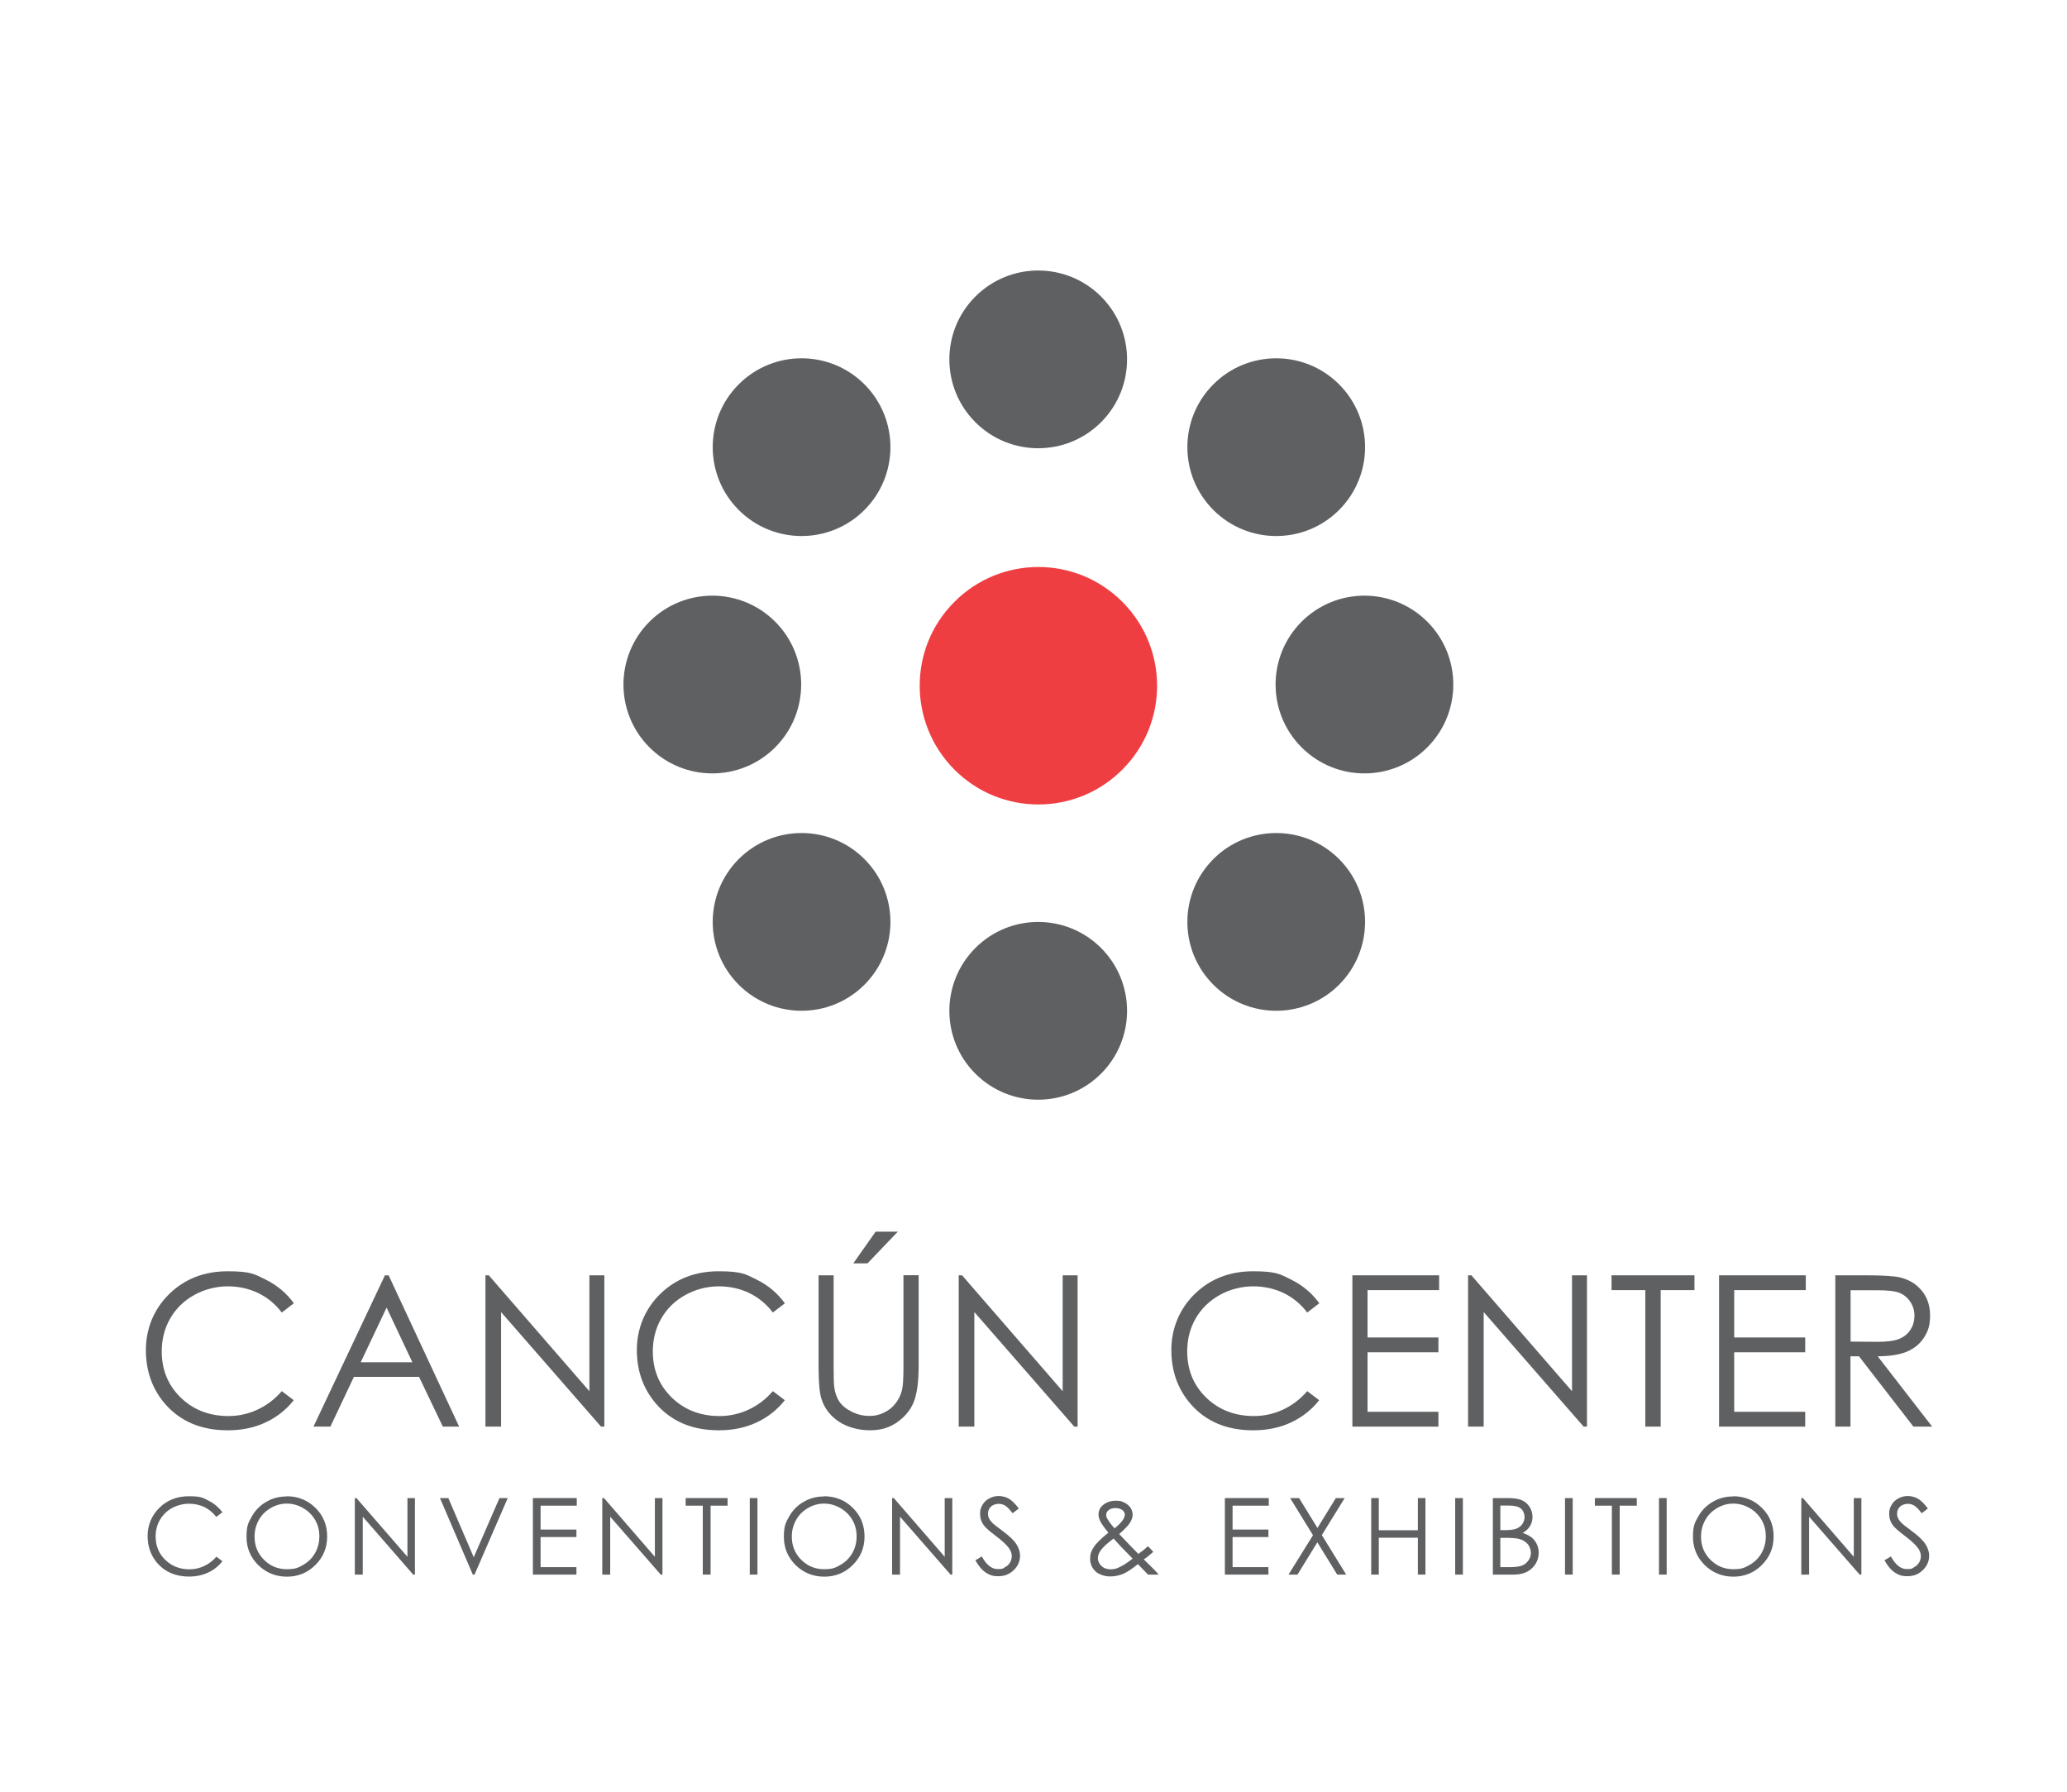 <?xml version="1.0" encoding="UTF-8"?>
<svg xmlns="http://www.w3.org/2000/svg" version="1.1" viewBox="0 0 1799.4 1559.7">
  <defs>
    <style>
      .cls-1 {
        fill: #ef3e42;
      }

      .cls-2 {
        fill: #5f6062;
      }

      .cls-3 {
        fill: none;
        stroke: #231f20;
        stroke-width: .3px;
      }

      .cls-4 {
        display: none;
      }
    </style>
  </defs>
  <!-- Generator: Adobe Illustrator 28.7.1, SVG Export Plug-In . SVG Version: 1.2.0 Build 142)  -->
  <g>
    <g id="Layer_1">
      <g>
        <path class="cls-1" d="M977,523.8c40.4,40.4,40.4,105.8,0,146.1-40.4,40.4-105.8,40.4-146.1,0-40.3-40.4-40.4-105.8,0-146.1,40.3-40.4,105.8-40.4,146.1,0"/>
        <path class="cls-2" d="M674.8,541.1c30.2,30.2,30.2,79.2,0,109.4-30.2,30.2-79.2,30.2-109.4,0-30.2-30.2-30.2-79.2,0-109.4,30.2-30.2,79.2-30.2,109.4,0"/>
        <path class="cls-2" d="M1242.5,541.1c30.2,30.2,30.2,79.2,0,109.4-30.2,30.2-79.2,30.2-109.4,0-30.2-30.2-30.2-79.2,0-109.4,30.2-30.2,79.2-30.2,109.4,0"/>
        <path class="cls-2" d="M958.5,258.1c30.2,30.2,30.2,79.2,0,109.4-30.2,30.2-79.2,30.2-109.4,0-30.2-30.2-30.2-79.2,0-109.4,30.2-30.2,79.2-30.2,109.4,0"/>
        <path class="cls-2" d="M752.5,334.5c30.2,30.2,30.2,79.2,0,109.4-30.2,30.2-79.2,30.2-109.4,0-30.2-30.2-30.2-79.2,0-109.4,30.2-30.2,79.2-30.2,109.4,0"/>
        <path class="cls-2" d="M1165.7,334.5c30.2,30.2,30.2,79.2,0,109.4-30.2,30.2-79.2,30.2-109.4,0-30.2-30.2-30.2-79.2,0-109.4,30.2-30.2,79.2-30.2,109.4,0"/>
        <path class="cls-2" d="M752.5,747.7c30.2,30.2,30.2,79.2,0,109.4-30.2,30.2-79.2,30.2-109.4,0-30.2-30.2-30.2-79.1,0-109.4,30.2-30.2,79.2-30.2,109.4,0"/>
        <path class="cls-2" d="M1165.7,747.7c30.2,30.2,30.2,79.2,0,109.4-30.2,30.2-79.2,30.2-109.4,0-30.2-30.2-30.2-79.1,0-109.4,30.2-30.2,79.2-30.2,109.4,0"/>
        <path class="cls-2" d="M958.5,825.1c30.2,30.2,30.2,79.2,0,109.4-30.2,30.2-79.2,30.2-109.4,0-30.2-30.2-30.2-79.1,0-109.4,30.2-30.2,79.2-30.2,109.4,0"/>
        <path class="cls-2" d="M255.7,1134.4l-10.4,8c-5.7-7.5-12.6-13.1-20.6-17-8-3.8-16.9-5.8-26.5-5.8s-20.2,2.5-29.2,7.6c-9,5-15.9,11.8-20.8,20.3-4.9,8.5-7.4,18.1-7.4,28.7,0,16.1,5.5,29.5,16.5,40.2,11,10.7,24.9,16.1,41.7,16.1s33.9-7.2,46.3-21.7l10.4,7.9c-6.6,8.4-14.8,14.8-24.6,19.4-9.8,4.6-20.8,6.8-32.9,6.8-23,0-41.2-7.7-54.5-23-11.2-13-16.7-28.6-16.7-46.9s6.8-35.5,20.3-48.7c13.5-13.2,30.5-19.8,50.8-19.8s23.4,2.4,33.3,7.3c9.9,4.9,18,11.7,24.4,20.5"/>
        <path class="cls-2" d="M338.3,1110l61.4,131.7h-14.2l-20.7-43.3h-56.7l-20.5,43.3h-14.7l62.2-131.7h3.2ZM336.6,1138l-22.6,47.7h45l-22.5-47.7Z"/>
        <polygon class="cls-2" points="422.6 1241.7 422.6 1110 425.5 1110 513.1 1210.9 513.1 1110 526.1 1110 526.1 1241.7 523.2 1241.7 436.2 1142 436.2 1241.7 422.6 1241.7"/>
        <path class="cls-2" d="M683.2,1134.4l-10.4,8c-5.7-7.5-12.6-13.1-20.6-17-8-3.8-16.9-5.8-26.5-5.8s-20.2,2.5-29.2,7.6c-9,5-15.9,11.8-20.8,20.3-4.9,8.5-7.4,18.1-7.4,28.7,0,16.1,5.5,29.5,16.5,40.2,11,10.7,24.9,16.1,41.7,16.1s33.9-7.2,46.3-21.7l10.4,7.9c-6.6,8.4-14.8,14.8-24.6,19.4-9.8,4.6-20.8,6.8-32.9,6.8-23,0-41.2-7.7-54.5-23-11.2-13-16.8-28.6-16.8-46.9s6.8-35.5,20.3-48.7c13.5-13.2,30.5-19.8,50.8-19.8s23.4,2.4,33.3,7.3c9.9,4.9,18,11.7,24.4,20.5"/>
        <path class="cls-2" d="M712.5,1110h13.2v79.5c0,9.4.2,15.3.5,17.6.7,5.2,2.2,9.5,4.6,13,2.4,3.5,6.1,6.4,11,8.8,5,2.4,9.9,3.5,15,3.5s8.5-.9,12.5-2.8c4-1.8,7.3-4.4,10-7.7,2.7-3.3,4.7-7.3,5.9-11.9.9-3.3,1.3-10.2,1.3-20.6v-79.5h13.2v79.5c0,11.8-1.1,21.3-3.4,28.5-2.3,7.3-6.9,13.6-13.8,18.9-6.9,5.4-15.2,8.1-25,8.1s-19.7-2.5-27.3-7.6c-7.6-5.1-12.7-11.8-15.2-20.1-1.6-5.1-2.4-14.4-2.4-27.8v-79.5ZM762.3,1072h19.3l-26.4,27.6h-12.4l19.5-27.6Z"/>
        <polygon class="cls-2" points="834.6 1241.7 834.6 1110 837.5 1110 925.1 1210.9 925.1 1110 938.1 1110 938.1 1241.7 935.2 1241.7 848.2 1142 848.2 1241.7 834.6 1241.7"/>
        <path class="cls-2" d="M1148.4,1134.4l-10.4,8c-5.7-7.5-12.6-13.1-20.6-17-8-3.8-16.9-5.8-26.5-5.8s-20.2,2.5-29.2,7.6c-8.9,5-15.9,11.8-20.8,20.3-4.9,8.5-7.4,18.1-7.4,28.7,0,16.1,5.5,29.5,16.5,40.2,11,10.7,24.9,16.1,41.7,16.1s33.9-7.2,46.3-21.7l10.4,7.9c-6.6,8.4-14.8,14.8-24.6,19.4-9.8,4.6-20.8,6.8-32.9,6.8-23,0-41.2-7.7-54.5-23-11.2-13-16.7-28.6-16.7-46.9s6.8-35.5,20.3-48.7c13.5-13.2,30.5-19.8,50.8-19.8s23.4,2.4,33.3,7.3c9.9,4.9,18,11.7,24.4,20.5"/>
        <polygon class="cls-2" points="1177.3 1110 1252.8 1110 1252.8 1122.9 1190.5 1122.9 1190.5 1164.1 1252.2 1164.1 1252.2 1177 1190.5 1177 1190.5 1228.8 1252.2 1228.8 1252.2 1241.7 1177.3 1241.7 1177.3 1110"/>
        <polygon class="cls-2" points="1278 1241.7 1278 1110 1280.9 1110 1368.5 1210.9 1368.5 1110 1381.5 1110 1381.5 1241.7 1378.6 1241.7 1291.6 1142 1291.6 1241.7 1278 1241.7"/>
        <polygon class="cls-2" points="1402.9 1122.9 1402.9 1110 1475.1 1110 1475.1 1122.9 1445.7 1122.9 1445.7 1241.7 1432.3 1241.7 1432.3 1122.9 1402.9 1122.9"/>
        <polygon class="cls-2" points="1496.5 1110 1572 1110 1572 1122.9 1509.7 1122.9 1509.7 1164.1 1571.5 1164.1 1571.5 1177 1509.7 1177 1509.7 1228.8 1571.5 1228.8 1571.5 1241.7 1496.5 1241.7 1496.5 1110"/>
        <path class="cls-2" d="M1597.9,1110h26.2c14.6,0,24.5.6,29.7,1.8,7.8,1.8,14.2,5.6,19.1,11.5,4.9,5.9,7.3,13.1,7.3,21.7s-1.7,13.5-5.1,18.9c-3.4,5.4-8.2,9.5-14.5,12.3-6.3,2.8-14.9,4.2-26,4.3l47.4,61.2h-16.3l-47.4-61.2h-7.4v61.2h-13.2v-131.7ZM1611,1122.9v44.8l22.7.2c8.8,0,15.3-.8,19.5-2.5,4.2-1.7,7.5-4.3,9.9-8,2.4-3.7,3.5-7.8,3.5-12.3s-1.2-8.4-3.6-12c-2.4-3.6-5.5-6.2-9.4-7.8-3.9-1.6-10.4-2.3-19.4-2.3h-23.2Z"/>
        <path class="cls-2" d="M193.5,1316.3l-5.2,4c-2.9-3.8-6.4-6.6-10.4-8.6-4.1-1.9-8.5-2.9-13.4-2.9s-10.2,1.3-14.8,3.8c-4.5,2.5-8,6-10.5,10.3-2.5,4.3-3.7,9.1-3.7,14.5,0,8.1,2.8,14.9,8.4,20.3,5.6,5.4,12.6,8.2,21.1,8.2s17.1-3.7,23.4-11l5.2,4c-3.3,4.2-7.5,7.5-12.4,9.8-5,2.3-10.5,3.5-16.6,3.5-11.6,0-20.8-3.9-27.6-11.6-5.6-6.5-8.5-14.5-8.5-23.7s3.4-18,10.3-24.6c6.8-6.7,15.4-10,25.7-10s11.8,1.2,16.8,3.7c5,2.5,9.1,5.9,12.3,10.3"/>
        <path class="cls-2" d="M249.3,1302.3c10.1,0,18.5,3.4,25.3,10.1,6.8,6.7,10.2,15,10.2,24.9s-3.4,18-10.2,24.8c-6.8,6.8-15.1,10.2-24.8,10.2s-18.2-3.4-25-10.1c-6.8-6.8-10.2-14.9-10.2-24.5s1.5-12.3,4.6-17.8c3.1-5.5,7.3-9.7,12.7-12.8,5.4-3.1,11.1-4.6,17.4-4.6M249.6,1308.7c-4.9,0-9.6,1.3-14,3.9-4.4,2.6-7.9,6-10.3,10.4-2.5,4.4-3.7,9.2-3.7,14.5,0,7.9,2.7,14.6,8.2,20.1,5.5,5.5,12.1,8.2,19.8,8.2s10-1.3,14.4-3.8c4.4-2.5,7.8-5.9,10.3-10.3,2.5-4.4,3.7-9.2,3.7-14.5s-1.2-10.1-3.7-14.3c-2.5-4.3-5.9-7.7-10.4-10.3-4.5-2.6-9.2-3.9-14.2-3.9"/>
        <polygon class="cls-2" points="308.9 1370.5 308.9 1303.9 310.3 1303.9 354.7 1355 354.7 1303.9 361.2 1303.9 361.2 1370.5 359.7 1370.5 315.8 1320.1 315.8 1370.5 308.9 1370.5"/>
        <polygon class="cls-2" points="383 1303.9 390.3 1303.9 412.4 1355.4 434.8 1303.9 442 1303.9 413.1 1370.5 411.6 1370.5 383 1303.9"/>
        <polygon class="cls-2" points="463.9 1303.9 502.1 1303.9 502.1 1310.5 470.6 1310.5 470.6 1331.3 501.8 1331.3 501.8 1337.8 470.6 1337.8 470.6 1364 501.8 1364 501.8 1370.5 463.9 1370.5 463.9 1303.9"/>
        <polygon class="cls-2" points="524.3 1370.5 524.3 1303.9 525.8 1303.9 570.1 1355 570.1 1303.9 576.7 1303.9 576.7 1370.5 575.2 1370.5 531.2 1320.1 531.2 1370.5 524.3 1370.5"/>
        <polygon class="cls-2" points="596.9 1310.5 596.9 1303.9 633.4 1303.9 633.4 1310.5 618.6 1310.5 618.6 1370.5 611.8 1370.5 611.8 1310.5 596.9 1310.5"/>
        <rect class="cls-2" x="652.7" y="1303.9" width="6.7" height="66.6"/>
        <path class="cls-2" d="M717.1,1302.3c10.1,0,18.5,3.4,25.3,10.1,6.8,6.7,10.2,15,10.2,24.9s-3.4,18-10.2,24.8c-6.8,6.8-15.1,10.2-24.8,10.2s-18.2-3.4-25-10.1c-6.8-6.8-10.2-14.9-10.2-24.5s1.5-12.3,4.6-17.8c3.1-5.5,7.3-9.7,12.7-12.8,5.4-3.1,11.1-4.6,17.4-4.6M717.3,1308.7c-4.9,0-9.6,1.3-14,3.9-4.4,2.6-7.9,6-10.3,10.4-2.5,4.4-3.7,9.2-3.7,14.5,0,7.9,2.7,14.6,8.2,20.1,5.5,5.5,12.1,8.2,19.8,8.2s10-1.3,14.4-3.8c4.4-2.5,7.8-5.9,10.3-10.3,2.5-4.4,3.7-9.2,3.7-14.5s-1.2-10.1-3.7-14.3c-2.5-4.3-5.9-7.7-10.4-10.3-4.5-2.6-9.2-3.9-14.2-3.9"/>
        <polygon class="cls-2" points="776.6 1370.5 776.6 1303.9 778.1 1303.9 822.4 1355 822.4 1303.9 829 1303.9 829 1370.5 827.5 1370.5 783.5 1320.1 783.5 1370.5 776.6 1370.5"/>
        <path class="cls-2" d="M849,1358.1l5.7-3.4c4,7.3,8.6,11,13.8,11s4.3-.5,6.3-1.6c2-1,3.5-2.4,4.5-4.2,1-1.7,1.5-3.6,1.5-5.6s-.8-4.4-2.3-6.6c-2.1-3-5.9-6.5-11.4-10.7-5.6-4.2-9-7.2-10.4-9.1-2.4-3.1-3.5-6.5-3.5-10.2s.7-5.5,2.1-7.9c1.4-2.4,3.3-4.3,5.9-5.6,2.5-1.4,5.3-2.1,8.2-2.1s6.1.8,8.8,2.3c2.7,1.6,5.6,4.4,8.7,8.6l-5.4,4.1c-2.5-3.3-4.6-5.5-6.4-6.6-1.8-1.1-3.7-1.6-5.8-1.6s-4.9.8-6.6,2.4c-1.7,1.6-2.6,3.6-2.6,6s.3,2.8.9,4.2c.6,1.4,1.7,2.8,3.3,4.4.9.8,3.7,3.1,8.6,6.7,5.8,4.3,9.7,8,11.9,11.4,2.1,3.3,3.2,6.7,3.2,10,0,4.8-1.8,9-5.5,12.6-3.7,3.6-8.1,5.3-13.4,5.3s-7.7-1.1-11-3.2c-3.3-2.2-6.3-5.8-9.1-10.8"/>
        <path class="cls-2" d="M999.5,1345.9l4.5,4.8c-2.9,2.6-5.6,4.8-8.3,6.6,1.8,1.7,4.2,4,7.1,6.9,2.3,2.3,4.3,4.4,5.9,6.3h-9.3l-8.8-9.1c-5.6,4.5-10.1,7.4-13.5,8.7-3.5,1.4-7.1,2-11,2s-9.3-1.5-12.4-4.4c-3.1-2.9-4.7-6.6-4.7-11s1-6.7,3.1-10c2.1-3.3,6.4-7.6,12.8-12.7-3.6-4.4-6-7.7-7-9.8-1-2.1-1.6-4.1-1.6-6,0-3.3,1.3-6.1,3.9-8.2,3-2.5,6.6-3.8,11.1-3.8s5.3.6,7.6,1.7c2.3,1.1,4,2.6,5.3,4.5,1.2,1.9,1.8,3.9,1.8,6s-.8,4.6-2.4,7.1c-1.6,2.5-4.7,5.7-9.3,9.7l10.1,10.6,6.6,6.7c3.6-2.6,6.4-4.8,8.4-6.7M969.4,1339.1c-5.7,4.3-9.4,7.7-11.1,10.2-1.8,2.5-2.6,4.9-2.6,7s1.1,4.8,3.2,6.7c2.1,2,4.8,2.9,7.9,2.9s4.7-.5,6.9-1.5c3.6-1.5,7.7-4.2,12.3-7.8l-10.5-10.8c-1.8-1.9-3.8-4.1-6.1-6.7M970.2,1330.3c3.2-2.5,5.7-5,7.3-7.4,1.1-1.7,1.7-3.2,1.7-4.6s-.7-2.9-2.2-4c-1.5-1.1-3.5-1.7-6-1.7s-4.3.6-5.8,1.7c-1.5,1.2-2.2,2.5-2.2,4.1s.3,2.3.9,3.4c1.5,2.6,3.6,5.4,6.3,8.4"/>
        <polygon class="cls-2" points="1066.3 1303.9 1104.5 1303.9 1104.5 1310.5 1073 1310.5 1073 1331.3 1104.2 1331.3 1104.2 1337.8 1073 1337.8 1073 1364 1104.2 1364 1104.2 1370.5 1066.3 1370.5 1066.3 1303.9"/>
        <polygon class="cls-2" points="1123.1 1303.9 1130.9 1303.9 1146.9 1329.9 1162.9 1303.9 1170.6 1303.9 1150.7 1336.1 1171.9 1370.5 1164.1 1370.5 1146.8 1342.4 1129.5 1370.5 1121.7 1370.5 1143 1336.2 1123.1 1303.9"/>
        <polygon class="cls-2" points="1193.7 1303.9 1200.3 1303.9 1200.3 1331.9 1234.3 1331.9 1234.3 1303.9 1240.9 1303.9 1240.9 1370.5 1234.3 1370.5 1234.3 1338.4 1200.3 1338.4 1200.3 1370.5 1193.7 1370.5 1193.7 1303.9"/>
        <rect class="cls-2" x="1266.8" y="1303.9" width="6.7" height="66.6"/>
        <path class="cls-2" d="M1299.6,1303.9h13.1c5.3,0,9.3.6,12.2,1.9,2.8,1.3,5.1,3.2,6.7,5.8,1.6,2.6,2.5,5.5,2.5,8.6s-.7,5.7-2.2,8.1c-1.4,2.4-3.6,4.4-6.4,5.9,3.5,1.2,6.1,2.6,8,4.1,1.9,1.6,3.3,3.5,4.4,5.8,1,2.2,1.6,4.7,1.6,7.3,0,5.3-2,9.9-5.9,13.6-3.9,3.7-9.2,5.5-15.7,5.5h-18.3v-66.6ZM1306.1,1310.5v21.3h3.8c4.6,0,8-.4,10.2-1.3,2.2-.9,3.9-2.2,5.2-4.1,1.3-1.9,1.9-3.9,1.9-6.2s-1.1-5.4-3.2-7.2c-2.1-1.7-5.5-2.6-10.2-2.6h-7.7ZM1306.1,1338.5v25.5h8.3c4.9,0,8.4-.5,10.7-1.4,2.3-1,4.1-2.4,5.5-4.5,1.4-2,2.1-4.2,2.1-6.6s-1-5.5-2.9-7.7c-1.9-2.2-4.6-3.7-8-4.5-2.3-.5-6.2-.8-11.8-.8h-3.8Z"/>
        <rect class="cls-2" x="1362.4" y="1303.9" width="6.7" height="66.6"/>
        <polygon class="cls-2" points="1388.4 1310.5 1388.4 1303.9 1424.9 1303.9 1424.9 1310.5 1410 1310.5 1410 1370.5 1403.2 1370.5 1403.2 1310.5 1388.4 1310.5"/>
        <rect class="cls-2" x="1444.2" y="1303.9" width="6.7" height="66.6"/>
        <path class="cls-2" d="M1508.5,1302.3c10.1,0,18.5,3.4,25.3,10.1,6.8,6.7,10.2,15,10.2,24.9s-3.4,18-10.2,24.8c-6.8,6.8-15.1,10.2-24.8,10.2s-18.2-3.4-25-10.1c-6.8-6.8-10.2-14.9-10.2-24.5s1.5-12.3,4.6-17.8c3.1-5.5,7.3-9.7,12.7-12.8,5.4-3.1,11.1-4.6,17.4-4.6M1508.8,1308.7c-4.9,0-9.6,1.3-14,3.9-4.4,2.6-7.9,6-10.3,10.4-2.5,4.4-3.7,9.2-3.7,14.5,0,7.9,2.7,14.6,8.2,20.1,5.5,5.5,12.1,8.2,19.8,8.2s10-1.3,14.4-3.8c4.4-2.5,7.8-5.9,10.3-10.3,2.5-4.4,3.7-9.2,3.7-14.5s-1.2-10.1-3.7-14.3c-2.5-4.3-5.9-7.7-10.4-10.3-4.5-2.6-9.2-3.9-14.2-3.9"/>
        <polygon class="cls-2" points="1568.1 1370.5 1568.1 1303.9 1569.5 1303.9 1613.8 1355 1613.8 1303.9 1620.4 1303.9 1620.4 1370.5 1618.9 1370.5 1574.9 1320.1 1574.9 1370.5 1568.1 1370.5"/>
        <path class="cls-2" d="M1640.4,1358.1l5.7-3.4c4,7.3,8.6,11,13.8,11s4.3-.5,6.3-1.6c2-1,3.5-2.4,4.5-4.2,1-1.7,1.5-3.6,1.5-5.6s-.8-4.4-2.3-6.6c-2.1-3-5.9-6.5-11.4-10.7-5.6-4.2-9-7.2-10.4-9.1-2.4-3.1-3.5-6.5-3.5-10.2s.7-5.5,2.1-7.9c1.4-2.4,3.3-4.3,5.9-5.6,2.5-1.4,5.3-2.1,8.2-2.1s6.1.8,8.8,2.3c2.7,1.6,5.6,4.4,8.7,8.6l-5.4,4.1c-2.5-3.3-4.6-5.5-6.4-6.6-1.8-1.1-3.7-1.6-5.8-1.6s-4.9.8-6.6,2.4c-1.7,1.6-2.6,3.6-2.6,6s.3,2.8.9,4.2c.6,1.4,1.7,2.8,3.3,4.4.9.8,3.7,3.1,8.6,6.7,5.8,4.3,9.7,8,11.9,11.4,2.1,3.3,3.2,6.7,3.2,10,0,4.8-1.8,9-5.5,12.6-3.7,3.6-8.1,5.3-13.4,5.3s-7.7-1.1-11-3.2c-3.3-2.2-6.3-5.8-9.1-10.8"/>
      </g>
    </g>
    <g id="RETICULA" class="cls-4">
      <g>
        <line class="cls-3" x1="197.1" y1="209.5" x2="197.1" y2="1422.2"/>
        <line class="cls-3" x1="171.3" y1="209.5" x2="171.3" y2="1422.2"/>
        <g>
          <line class="cls-3" x1="145.3" y1="1292.8" x2="2904.8" y2="1292.8"/>
          <line class="cls-3" x1="145.3" y1="1318.6" x2="2904.8" y2="1318.6"/>
          <line class="cls-3" x1="145.3" y1="1344.4" x2="2904.8" y2="1344.4"/>
          <line class="cls-3" x1="145.3" y1="1370.2" x2="2904.8" y2="1370.2"/>
          <line class="cls-3" x1="145.3" y1="1396" x2="2904.8" y2="1396"/>
          <line class="cls-3" x1="145.3" y1="802.7" x2="2904.8" y2="802.7"/>
          <line class="cls-3" x1="145.3" y1="828.5" x2="2904.8" y2="828.5"/>
          <line class="cls-3" x1="145.3" y1="854.3" x2="2904.8" y2="854.3"/>
          <line class="cls-3" x1="145.3" y1="880.1" x2="2904.8" y2="880.1"/>
          <line class="cls-3" x1="145.3" y1="905.9" x2="2904.8" y2="905.9"/>
          <line class="cls-3" x1="145.3" y1="931.7" x2="2904.8" y2="931.7"/>
          <line class="cls-3" x1="145.3" y1="957.5" x2="2904.8" y2="957.5"/>
          <line class="cls-3" x1="145.3" y1="983.3" x2="2904.8" y2="983.3"/>
          <line class="cls-3" x1="145.3" y1="1009.1" x2="2904.8" y2="1009.1"/>
          <line class="cls-3" x1="145.3" y1="1034.9" x2="2904.8" y2="1034.9"/>
          <line class="cls-3" x1="145.3" y1="1060.7" x2="2904.8" y2="1060.7"/>
          <line class="cls-3" x1="145.3" y1="1086.5" x2="2904.8" y2="1086.5"/>
          <line class="cls-3" x1="145.3" y1="1112.3" x2="2904.8" y2="1112.3"/>
          <line class="cls-3" x1="145.3" y1="1138.1" x2="2904.8" y2="1138.1"/>
          <line class="cls-3" x1="145.3" y1="1163.9" x2="2904.8" y2="1163.9"/>
          <line class="cls-3" x1="145.3" y1="1189.7" x2="2904.8" y2="1189.7"/>
          <line class="cls-3" x1="145.3" y1="1215.5" x2="2904.8" y2="1215.5"/>
          <line class="cls-3" x1="145.3" y1="1241.2" x2="2904.8" y2="1241.2"/>
          <line class="cls-3" x1="145.3" y1="1267" x2="2904.8" y2="1267"/>
          <line class="cls-3" x1="145.3" y1="699.5" x2="2904.8" y2="699.5"/>
          <line class="cls-3" x1="145.3" y1="725.3" x2="2904.8" y2="725.3"/>
          <line class="cls-3" x1="145.3" y1="751.1" x2="2904.8" y2="751.1"/>
          <line class="cls-3" x1="145.3" y1="776.9" x2="2904.8" y2="776.9"/>
          <line class="cls-3" x1="145.3" y1="209.4" x2="2904.8" y2="209.4"/>
          <line class="cls-3" x1="145.3" y1="235.2" x2="2904.8" y2="235.2"/>
          <line class="cls-3" x1="145.3" y1="261" x2="2904.8" y2="261"/>
          <line class="cls-3" x1="145.3" y1="286.8" x2="2904.8" y2="286.8"/>
          <line class="cls-3" x1="145.3" y1="312.6" x2="2904.8" y2="312.6"/>
          <line class="cls-3" x1="145.3" y1="338.4" x2="2904.8" y2="338.4"/>
          <line class="cls-3" x1="145.3" y1="364.2" x2="2904.8" y2="364.2"/>
          <line class="cls-3" x1="145.3" y1="390" x2="2904.8" y2="390"/>
          <line class="cls-3" x1="145.3" y1="415.8" x2="2904.8" y2="415.8"/>
          <line class="cls-3" x1="145.3" y1="441.6" x2="2904.8" y2="441.6"/>
          <line class="cls-3" x1="145.3" y1="467.4" x2="2904.8" y2="467.4"/>
          <line class="cls-3" x1="145.3" y1="493.2" x2="2904.8" y2="493.2"/>
          <line class="cls-3" x1="145.3" y1="519" x2="2904.8" y2="519"/>
          <line class="cls-3" x1="145.3" y1="544.8" x2="2904.8" y2="544.8"/>
          <line class="cls-3" x1="145.3" y1="570.6" x2="2904.8" y2="570.6"/>
          <line class="cls-3" x1="145.3" y1="596.4" x2="2904.8" y2="596.4"/>
          <line class="cls-3" x1="145.3" y1="622.2" x2="2904.8" y2="622.2"/>
          <line class="cls-3" x1="145.3" y1="648" x2="2904.8" y2="648"/>
          <line class="cls-3" x1="145.3" y1="673.8" x2="2904.8" y2="673.8"/>
        </g>
        <line class="cls-3" x1="609.8" y1="209.5" x2="609.8" y2="1422.2"/>
        <line class="cls-3" x1="584" y1="209.5" x2="584" y2="1422.2"/>
        <line class="cls-3" x1="558.2" y1="209.5" x2="558.2" y2="1422.2"/>
        <line class="cls-3" x1="532.5" y1="209.5" x2="532.5" y2="1422.2"/>
        <line class="cls-3" x1="506.7" y1="209.5" x2="506.7" y2="1422.2"/>
        <line class="cls-3" x1="480.9" y1="209.5" x2="480.9" y2="1422.2"/>
        <line class="cls-3" x1="455.1" y1="209.5" x2="455.1" y2="1422.2"/>
        <line class="cls-3" x1="429.3" y1="209.5" x2="429.3" y2="1422.2"/>
        <line class="cls-3" x1="403.5" y1="209.5" x2="403.5" y2="1422.2"/>
        <line class="cls-3" x1="377.7" y1="209.5" x2="377.7" y2="1422.2"/>
        <line class="cls-3" x1="351.9" y1="209.5" x2="351.9" y2="1422.2"/>
        <line class="cls-3" x1="326.1" y1="209.5" x2="326.1" y2="1422.2"/>
        <line class="cls-3" x1="300.3" y1="209.5" x2="300.3" y2="1422.2"/>
        <line class="cls-3" x1="274.5" y1="209.5" x2="274.5" y2="1422.2"/>
        <line class="cls-3" x1="248.7" y1="209.5" x2="248.7" y2="1422.2"/>
        <line class="cls-3" x1="222.9" y1="209.5" x2="222.9" y2="1422.2"/>
        <line class="cls-3" x1="867.8" y1="209.5" x2="867.8" y2="1422.2"/>
        <line class="cls-3" x1="842" y1="209.5" x2="842" y2="1422.2"/>
        <line class="cls-3" x1="816.2" y1="209.5" x2="816.2" y2="1422.2"/>
        <line class="cls-3" x1="790.4" y1="209.5" x2="790.4" y2="1422.2"/>
        <line class="cls-3" x1="764.6" y1="209.5" x2="764.6" y2="1422.2"/>
        <line class="cls-3" x1="738.8" y1="209.5" x2="738.8" y2="1422.2"/>
        <line class="cls-3" x1="713" y1="209.5" x2="713" y2="1422.2"/>
        <line class="cls-3" x1="687.2" y1="209.5" x2="687.2" y2="1422.2"/>
        <line class="cls-3" x1="661.4" y1="209.5" x2="661.4" y2="1422.2"/>
        <line class="cls-3" x1="635.6" y1="209.5" x2="635.6" y2="1422.2"/>
        <line class="cls-3" x1="1100" y1="209.5" x2="1100" y2="1422.2"/>
        <line class="cls-3" x1="1074.2" y1="209.5" x2="1074.2" y2="1422.2"/>
        <line class="cls-3" x1="1048.4" y1="209.5" x2="1048.4" y2="1422.2"/>
        <line class="cls-3" x1="1022.6" y1="209.5" x2="1022.6" y2="1422.2"/>
        <line class="cls-3" x1="996.8" y1="209.5" x2="996.8" y2="1422.2"/>
        <line class="cls-3" x1="971" y1="209.5" x2="971" y2="1422.2"/>
        <line class="cls-3" x1="945.2" y1="209.5" x2="945.2" y2="1422.2"/>
        <line class="cls-3" x1="919.4" y1="209.5" x2="919.4" y2="1422.2"/>
        <line class="cls-3" x1="893.6" y1="209.5" x2="893.6" y2="1422.2"/>
        <line class="cls-3" x1="1590.1" y1="209.5" x2="1590.1" y2="1422.2"/>
        <line class="cls-3" x1="1564.3" y1="209.5" x2="1564.3" y2="1422.2"/>
        <line class="cls-3" x1="1538.5" y1="209.5" x2="1538.5" y2="1422.2"/>
        <line class="cls-3" x1="1512.7" y1="209.5" x2="1512.7" y2="1422.2"/>
        <line class="cls-3" x1="1486.9" y1="209.5" x2="1486.9" y2="1422.2"/>
        <line class="cls-3" x1="1461.1" y1="209.5" x2="1461.1" y2="1422.2"/>
        <line class="cls-3" x1="1435.3" y1="209.5" x2="1435.3" y2="1422.2"/>
        <line class="cls-3" x1="1409.5" y1="209.5" x2="1409.5" y2="1422.2"/>
        <line class="cls-3" x1="1383.7" y1="209.5" x2="1383.7" y2="1422.2"/>
        <line class="cls-3" x1="1357.9" y1="209.5" x2="1357.9" y2="1422.2"/>
        <line class="cls-3" x1="1332.1" y1="209.5" x2="1332.1" y2="1422.2"/>
        <line class="cls-3" x1="1306.3" y1="209.5" x2="1306.3" y2="1422.2"/>
        <line class="cls-3" x1="1280.5" y1="209.5" x2="1280.5" y2="1422.2"/>
        <line class="cls-3" x1="1254.7" y1="209.5" x2="1254.7" y2="1422.2"/>
        <line class="cls-3" x1="1228.9" y1="209.5" x2="1228.9" y2="1422.2"/>
        <line class="cls-3" x1="1203.1" y1="209.5" x2="1203.1" y2="1422.2"/>
        <line class="cls-3" x1="1177.3" y1="209.5" x2="1177.3" y2="1422.2"/>
        <line class="cls-3" x1="1151.5" y1="209.5" x2="1151.5" y2="1422.2"/>
        <line class="cls-3" x1="1125.7" y1="209.5" x2="1125.7" y2="1422.2"/>
        <line class="cls-3" x1="2080.2" y1="209.5" x2="2080.2" y2="1422.2"/>
        <line class="cls-3" x1="2054.4" y1="209.5" x2="2054.4" y2="1422.2"/>
        <line class="cls-3" x1="2028.6" y1="209.5" x2="2028.6" y2="1422.2"/>
        <line class="cls-3" x1="2002.8" y1="209.5" x2="2002.8" y2="1422.2"/>
        <line class="cls-3" x1="1977" y1="209.5" x2="1977" y2="1422.2"/>
        <line class="cls-3" x1="1951.2" y1="209.5" x2="1951.2" y2="1422.2"/>
        <line class="cls-3" x1="1925.4" y1="209.5" x2="1925.4" y2="1422.2"/>
        <line class="cls-3" x1="1899.6" y1="209.5" x2="1899.6" y2="1422.2"/>
        <line class="cls-3" x1="1873.8" y1="209.5" x2="1873.8" y2="1422.2"/>
        <line class="cls-3" x1="1848" y1="209.5" x2="1848" y2="1422.2"/>
        <line class="cls-3" x1="1822.2" y1="209.5" x2="1822.2" y2="1422.2"/>
        <line class="cls-3" x1="1796.4" y1="209.5" x2="1796.4" y2="1422.2"/>
        <line class="cls-3" x1="1770.6" y1="209.5" x2="1770.6" y2="1422.2"/>
        <line class="cls-3" x1="1744.8" y1="209.5" x2="1744.8" y2="1422.2"/>
        <line class="cls-3" x1="1719" y1="209.5" x2="1719" y2="1422.2"/>
        <line class="cls-3" x1="1693.2" y1="209.5" x2="1693.2" y2="1422.2"/>
        <line class="cls-3" x1="1667.5" y1="209.5" x2="1667.5" y2="1422.2"/>
        <line class="cls-3" x1="1641.7" y1="209.5" x2="1641.7" y2="1422.2"/>
        <line class="cls-3" x1="1615.9" y1="209.5" x2="1615.9" y2="1422.2"/>
        <line class="cls-3" x1="2441.3" y1="209.5" x2="2441.3" y2="1422.2"/>
        <line class="cls-3" x1="2415.5" y1="209.5" x2="2415.5" y2="1422.2"/>
        <line class="cls-3" x1="2389.7" y1="209.5" x2="2389.7" y2="1422.2"/>
        <line class="cls-3" x1="2363.9" y1="209.5" x2="2363.9" y2="1422.2"/>
        <line class="cls-3" x1="2338.1" y1="209.5" x2="2338.1" y2="1422.2"/>
        <line class="cls-3" x1="2312.3" y1="209.5" x2="2312.3" y2="1422.2"/>
        <line class="cls-3" x1="2286.5" y1="209.5" x2="2286.5" y2="1422.2"/>
        <line class="cls-3" x1="2260.7" y1="209.5" x2="2260.7" y2="1422.2"/>
        <line class="cls-3" x1="2234.9" y1="209.5" x2="2234.9" y2="1422.2"/>
        <line class="cls-3" x1="2209.1" y1="209.5" x2="2209.1" y2="1422.2"/>
        <line class="cls-3" x1="2183.4" y1="209.5" x2="2183.4" y2="1422.2"/>
        <line class="cls-3" x1="2157.6" y1="209.5" x2="2157.6" y2="1422.2"/>
        <line class="cls-3" x1="2131.8" y1="209.5" x2="2131.8" y2="1422.2"/>
        <line class="cls-3" x1="2106" y1="209.5" x2="2106" y2="1422.2"/>
        <line class="cls-3" x1="2570.3" y1="209.5" x2="2570.3" y2="1422.2"/>
        <line class="cls-3" x1="2544.5" y1="209.5" x2="2544.5" y2="1422.2"/>
        <line class="cls-3" x1="2518.7" y1="209.5" x2="2518.7" y2="1422.2"/>
        <line class="cls-3" x1="2492.9" y1="209.5" x2="2492.9" y2="1422.2"/>
        <line class="cls-3" x1="2467.1" y1="209.5" x2="2467.1" y2="1422.2"/>
        <line class="cls-3" x1="2879.8" y1="209.5" x2="2879.8" y2="1422.2"/>
        <line class="cls-3" x1="2854" y1="209.5" x2="2854" y2="1422.2"/>
        <line class="cls-3" x1="2828.2" y1="209.5" x2="2828.2" y2="1422.2"/>
        <line class="cls-3" x1="2802.4" y1="209.5" x2="2802.4" y2="1422.2"/>
        <line class="cls-3" x1="2776.6" y1="209.5" x2="2776.6" y2="1422.2"/>
        <line class="cls-3" x1="2750.8" y1="209.5" x2="2750.8" y2="1422.2"/>
        <line class="cls-3" x1="2725" y1="209.5" x2="2725" y2="1422.2"/>
        <line class="cls-3" x1="2699.2" y1="209.5" x2="2699.2" y2="1422.2"/>
        <line class="cls-3" x1="2673.5" y1="209.5" x2="2673.5" y2="1422.2"/>
        <line class="cls-3" x1="2647.7" y1="209.5" x2="2647.7" y2="1422.2"/>
        <line class="cls-3" x1="2621.9" y1="209.5" x2="2621.9" y2="1422.2"/>
        <line class="cls-3" x1="2596.1" y1="209.5" x2="2596.1" y2="1422.2"/>
      </g>
      <g>
        <line class="cls-3" x1="3197.1" y1="209.5" x2="3197.1" y2="1422.2"/>
        <line class="cls-3" x1="3171.3" y1="209.5" x2="3171.3" y2="1422.2"/>
        <g>
          <line class="cls-3" x1="3145.3" y1="1292.8" x2="5904.8" y2="1292.8"/>
          <line class="cls-3" x1="3145.3" y1="1318.6" x2="5904.8" y2="1318.6"/>
          <line class="cls-3" x1="3145.3" y1="1344.4" x2="5904.8" y2="1344.4"/>
          <line class="cls-3" x1="3145.3" y1="1370.2" x2="5904.8" y2="1370.2"/>
          <line class="cls-3" x1="3145.3" y1="1396" x2="5904.8" y2="1396"/>
          <line class="cls-3" x1="3145.3" y1="802.7" x2="5904.8" y2="802.7"/>
          <line class="cls-3" x1="3145.3" y1="828.5" x2="5904.8" y2="828.5"/>
          <line class="cls-3" x1="3145.3" y1="854.3" x2="5904.8" y2="854.3"/>
          <line class="cls-3" x1="3145.3" y1="880.1" x2="5904.8" y2="880.1"/>
          <line class="cls-3" x1="3145.3" y1="905.9" x2="5904.8" y2="905.9"/>
          <line class="cls-3" x1="3145.3" y1="931.7" x2="5904.8" y2="931.7"/>
          <line class="cls-3" x1="3145.3" y1="957.5" x2="5904.8" y2="957.5"/>
          <line class="cls-3" x1="3145.3" y1="983.3" x2="5904.8" y2="983.3"/>
          <line class="cls-3" x1="3145.3" y1="1009.1" x2="5904.8" y2="1009.1"/>
          <line class="cls-3" x1="3145.3" y1="1034.9" x2="5904.8" y2="1034.9"/>
          <line class="cls-3" x1="3145.3" y1="1060.7" x2="5904.8" y2="1060.7"/>
          <line class="cls-3" x1="3145.3" y1="1086.5" x2="5904.8" y2="1086.5"/>
          <line class="cls-3" x1="3145.3" y1="1112.3" x2="5904.8" y2="1112.3"/>
          <line class="cls-3" x1="3145.3" y1="1138.1" x2="5904.8" y2="1138.1"/>
          <line class="cls-3" x1="3145.3" y1="1163.9" x2="5904.8" y2="1163.9"/>
          <line class="cls-3" x1="3145.3" y1="1189.7" x2="5904.8" y2="1189.7"/>
          <line class="cls-3" x1="3145.3" y1="1215.5" x2="5904.8" y2="1215.5"/>
          <line class="cls-3" x1="3145.3" y1="1241.2" x2="5904.8" y2="1241.2"/>
          <line class="cls-3" x1="3145.3" y1="1267" x2="5904.8" y2="1267"/>
          <line class="cls-3" x1="3145.3" y1="699.5" x2="5904.8" y2="699.5"/>
          <line class="cls-3" x1="3145.3" y1="725.3" x2="5904.8" y2="725.3"/>
          <line class="cls-3" x1="3145.3" y1="751.1" x2="5904.8" y2="751.1"/>
          <line class="cls-3" x1="3145.3" y1="776.9" x2="5904.8" y2="776.9"/>
          <line class="cls-3" x1="3145.3" y1="209.4" x2="5904.8" y2="209.4"/>
          <line class="cls-3" x1="3145.3" y1="235.2" x2="5904.8" y2="235.2"/>
          <line class="cls-3" x1="3145.3" y1="261" x2="5904.8" y2="261"/>
          <line class="cls-3" x1="3145.3" y1="286.8" x2="5904.8" y2="286.8"/>
          <line class="cls-3" x1="3145.3" y1="312.6" x2="5904.8" y2="312.6"/>
          <line class="cls-3" x1="3145.3" y1="338.4" x2="5904.8" y2="338.4"/>
          <line class="cls-3" x1="3145.3" y1="364.2" x2="5904.8" y2="364.2"/>
          <line class="cls-3" x1="3145.3" y1="390" x2="5904.8" y2="390"/>
          <line class="cls-3" x1="3145.3" y1="415.8" x2="5904.8" y2="415.8"/>
          <line class="cls-3" x1="3145.3" y1="441.6" x2="5904.8" y2="441.6"/>
          <line class="cls-3" x1="3145.3" y1="467.4" x2="5904.8" y2="467.4"/>
          <line class="cls-3" x1="3145.3" y1="493.2" x2="5904.8" y2="493.2"/>
          <line class="cls-3" x1="3145.3" y1="519" x2="5904.8" y2="519"/>
          <line class="cls-3" x1="3145.3" y1="544.8" x2="5904.8" y2="544.8"/>
          <line class="cls-3" x1="3145.3" y1="570.6" x2="5904.8" y2="570.6"/>
          <line class="cls-3" x1="3145.3" y1="596.4" x2="5904.8" y2="596.4"/>
          <line class="cls-3" x1="3145.3" y1="622.2" x2="5904.8" y2="622.2"/>
          <line class="cls-3" x1="3145.3" y1="648" x2="5904.8" y2="648"/>
          <line class="cls-3" x1="3145.3" y1="673.8" x2="5904.8" y2="673.8"/>
        </g>
        <line class="cls-3" x1="3609.8" y1="209.5" x2="3609.8" y2="1422.2"/>
        <line class="cls-3" x1="3584" y1="209.5" x2="3584" y2="1422.2"/>
        <line class="cls-3" x1="3558.2" y1="209.5" x2="3558.2" y2="1422.2"/>
        <line class="cls-3" x1="3532.5" y1="209.5" x2="3532.5" y2="1422.2"/>
        <line class="cls-3" x1="3506.7" y1="209.5" x2="3506.7" y2="1422.2"/>
        <line class="cls-3" x1="3480.9" y1="209.5" x2="3480.9" y2="1422.2"/>
        <line class="cls-3" x1="3455.1" y1="209.5" x2="3455.1" y2="1422.2"/>
        <line class="cls-3" x1="3429.3" y1="209.5" x2="3429.3" y2="1422.2"/>
        <line class="cls-3" x1="3403.5" y1="209.5" x2="3403.5" y2="1422.2"/>
        <line class="cls-3" x1="3377.7" y1="209.5" x2="3377.7" y2="1422.2"/>
        <line class="cls-3" x1="3351.9" y1="209.5" x2="3351.9" y2="1422.2"/>
        <line class="cls-3" x1="3326.1" y1="209.5" x2="3326.1" y2="1422.2"/>
        <line class="cls-3" x1="3300.3" y1="209.5" x2="3300.3" y2="1422.2"/>
        <line class="cls-3" x1="3274.5" y1="209.5" x2="3274.5" y2="1422.2"/>
        <line class="cls-3" x1="3248.7" y1="209.5" x2="3248.7" y2="1422.2"/>
        <line class="cls-3" x1="3222.9" y1="209.5" x2="3222.9" y2="1422.2"/>
        <line class="cls-3" x1="3867.8" y1="209.5" x2="3867.8" y2="1422.2"/>
        <line class="cls-3" x1="3842" y1="209.5" x2="3842" y2="1422.2"/>
        <line class="cls-3" x1="3816.2" y1="209.5" x2="3816.2" y2="1422.2"/>
        <line class="cls-3" x1="3790.4" y1="209.5" x2="3790.4" y2="1422.2"/>
        <line class="cls-3" x1="3764.6" y1="209.5" x2="3764.6" y2="1422.2"/>
        <line class="cls-3" x1="3738.8" y1="209.5" x2="3738.8" y2="1422.2"/>
        <line class="cls-3" x1="3713" y1="209.5" x2="3713" y2="1422.2"/>
        <line class="cls-3" x1="3687.2" y1="209.5" x2="3687.2" y2="1422.2"/>
        <line class="cls-3" x1="3661.4" y1="209.5" x2="3661.4" y2="1422.2"/>
        <line class="cls-3" x1="3635.6" y1="209.5" x2="3635.6" y2="1422.2"/>
        <line class="cls-3" x1="4100" y1="209.5" x2="4100" y2="1422.2"/>
        <line class="cls-3" x1="4074.2" y1="209.5" x2="4074.2" y2="1422.2"/>
        <line class="cls-3" x1="4048.4" y1="209.5" x2="4048.4" y2="1422.2"/>
        <line class="cls-3" x1="4022.6" y1="209.5" x2="4022.6" y2="1422.2"/>
        <line class="cls-3" x1="3996.8" y1="209.5" x2="3996.8" y2="1422.2"/>
        <line class="cls-3" x1="3971" y1="209.5" x2="3971" y2="1422.2"/>
        <line class="cls-3" x1="3945.2" y1="209.5" x2="3945.2" y2="1422.2"/>
        <line class="cls-3" x1="3919.4" y1="209.5" x2="3919.4" y2="1422.2"/>
        <line class="cls-3" x1="3893.6" y1="209.5" x2="3893.6" y2="1422.2"/>
        <line class="cls-3" x1="4590.1" y1="209.5" x2="4590.1" y2="1422.2"/>
        <line class="cls-3" x1="4564.3" y1="209.5" x2="4564.3" y2="1422.2"/>
        <line class="cls-3" x1="4538.5" y1="209.5" x2="4538.5" y2="1422.2"/>
        <line class="cls-3" x1="4512.7" y1="209.5" x2="4512.7" y2="1422.2"/>
        <line class="cls-3" x1="4486.9" y1="209.5" x2="4486.9" y2="1422.2"/>
        <line class="cls-3" x1="4461.1" y1="209.5" x2="4461.1" y2="1422.2"/>
        <line class="cls-3" x1="4435.3" y1="209.5" x2="4435.3" y2="1422.2"/>
        <line class="cls-3" x1="4409.5" y1="209.5" x2="4409.5" y2="1422.2"/>
        <line class="cls-3" x1="4383.7" y1="209.5" x2="4383.7" y2="1422.2"/>
        <line class="cls-3" x1="4357.9" y1="209.5" x2="4357.9" y2="1422.2"/>
        <line class="cls-3" x1="4332.1" y1="209.5" x2="4332.1" y2="1422.2"/>
        <line class="cls-3" x1="4306.3" y1="209.5" x2="4306.3" y2="1422.2"/>
        <line class="cls-3" x1="4280.5" y1="209.5" x2="4280.5" y2="1422.2"/>
        <line class="cls-3" x1="4254.7" y1="209.5" x2="4254.7" y2="1422.2"/>
        <line class="cls-3" x1="4228.9" y1="209.5" x2="4228.9" y2="1422.2"/>
        <line class="cls-3" x1="4203.1" y1="209.5" x2="4203.1" y2="1422.2"/>
        <line class="cls-3" x1="4177.3" y1="209.5" x2="4177.3" y2="1422.2"/>
        <line class="cls-3" x1="4151.5" y1="209.5" x2="4151.5" y2="1422.2"/>
        <line class="cls-3" x1="4125.7" y1="209.5" x2="4125.7" y2="1422.2"/>
        <line class="cls-3" x1="5080.2" y1="209.5" x2="5080.2" y2="1422.2"/>
        <line class="cls-3" x1="5054.4" y1="209.5" x2="5054.4" y2="1422.2"/>
        <line class="cls-3" x1="5028.6" y1="209.5" x2="5028.6" y2="1422.2"/>
        <line class="cls-3" x1="5002.8" y1="209.5" x2="5002.8" y2="1422.2"/>
        <line class="cls-3" x1="4977" y1="209.5" x2="4977" y2="1422.2"/>
        <line class="cls-3" x1="4951.2" y1="209.5" x2="4951.2" y2="1422.2"/>
        <line class="cls-3" x1="4925.4" y1="209.5" x2="4925.4" y2="1422.2"/>
        <line class="cls-3" x1="4899.6" y1="209.5" x2="4899.6" y2="1422.2"/>
        <line class="cls-3" x1="4873.8" y1="209.5" x2="4873.8" y2="1422.2"/>
        <line class="cls-3" x1="4848" y1="209.5" x2="4848" y2="1422.2"/>
        <line class="cls-3" x1="4822.2" y1="209.5" x2="4822.2" y2="1422.2"/>
        <line class="cls-3" x1="4796.4" y1="209.5" x2="4796.4" y2="1422.2"/>
        <line class="cls-3" x1="4770.6" y1="209.5" x2="4770.6" y2="1422.2"/>
        <line class="cls-3" x1="4744.8" y1="209.5" x2="4744.8" y2="1422.2"/>
        <line class="cls-3" x1="4719" y1="209.5" x2="4719" y2="1422.2"/>
        <line class="cls-3" x1="4693.2" y1="209.5" x2="4693.2" y2="1422.2"/>
        <line class="cls-3" x1="4667.5" y1="209.5" x2="4667.5" y2="1422.2"/>
        <line class="cls-3" x1="4641.7" y1="209.5" x2="4641.7" y2="1422.2"/>
        <line class="cls-3" x1="4615.9" y1="209.5" x2="4615.9" y2="1422.2"/>
        <line class="cls-3" x1="5441.3" y1="209.5" x2="5441.3" y2="1422.2"/>
        <line class="cls-3" x1="5415.5" y1="209.5" x2="5415.5" y2="1422.2"/>
        <line class="cls-3" x1="5389.7" y1="209.5" x2="5389.7" y2="1422.2"/>
        <line class="cls-3" x1="5363.9" y1="209.5" x2="5363.9" y2="1422.2"/>
        <line class="cls-3" x1="5338.1" y1="209.5" x2="5338.1" y2="1422.2"/>
        <line class="cls-3" x1="5312.3" y1="209.5" x2="5312.3" y2="1422.2"/>
        <line class="cls-3" x1="5286.5" y1="209.5" x2="5286.5" y2="1422.2"/>
        <line class="cls-3" x1="5260.7" y1="209.5" x2="5260.7" y2="1422.2"/>
        <line class="cls-3" x1="5234.9" y1="209.5" x2="5234.9" y2="1422.2"/>
        <line class="cls-3" x1="5209.1" y1="209.5" x2="5209.1" y2="1422.2"/>
        <line class="cls-3" x1="5183.4" y1="209.5" x2="5183.4" y2="1422.2"/>
        <line class="cls-3" x1="5157.6" y1="209.5" x2="5157.6" y2="1422.2"/>
        <line class="cls-3" x1="5131.8" y1="209.5" x2="5131.8" y2="1422.2"/>
        <line class="cls-3" x1="5106" y1="209.5" x2="5106" y2="1422.2"/>
        <line class="cls-3" x1="5570.3" y1="209.5" x2="5570.3" y2="1422.2"/>
        <line class="cls-3" x1="5544.5" y1="209.5" x2="5544.5" y2="1422.2"/>
        <line class="cls-3" x1="5518.7" y1="209.5" x2="5518.7" y2="1422.2"/>
        <line class="cls-3" x1="5492.9" y1="209.5" x2="5492.9" y2="1422.2"/>
        <line class="cls-3" x1="5467.1" y1="209.5" x2="5467.1" y2="1422.2"/>
        <line class="cls-3" x1="5879.8" y1="209.5" x2="5879.8" y2="1422.2"/>
        <line class="cls-3" x1="5854" y1="209.5" x2="5854" y2="1422.2"/>
        <line class="cls-3" x1="5828.2" y1="209.5" x2="5828.2" y2="1422.2"/>
        <line class="cls-3" x1="5802.4" y1="209.5" x2="5802.4" y2="1422.2"/>
        <line class="cls-3" x1="5776.6" y1="209.5" x2="5776.6" y2="1422.2"/>
        <line class="cls-3" x1="5750.8" y1="209.5" x2="5750.8" y2="1422.2"/>
        <line class="cls-3" x1="5725" y1="209.5" x2="5725" y2="1422.2"/>
        <line class="cls-3" x1="5699.3" y1="209.5" x2="5699.3" y2="1422.2"/>
        <line class="cls-3" x1="5673.5" y1="209.5" x2="5673.5" y2="1422.2"/>
        <line class="cls-3" x1="5647.7" y1="209.5" x2="5647.7" y2="1422.2"/>
        <line class="cls-3" x1="5621.9" y1="209.5" x2="5621.9" y2="1422.2"/>
        <line class="cls-3" x1="5596.1" y1="209.5" x2="5596.1" y2="1422.2"/>
      </g>
    </g>
  </g>
</svg>